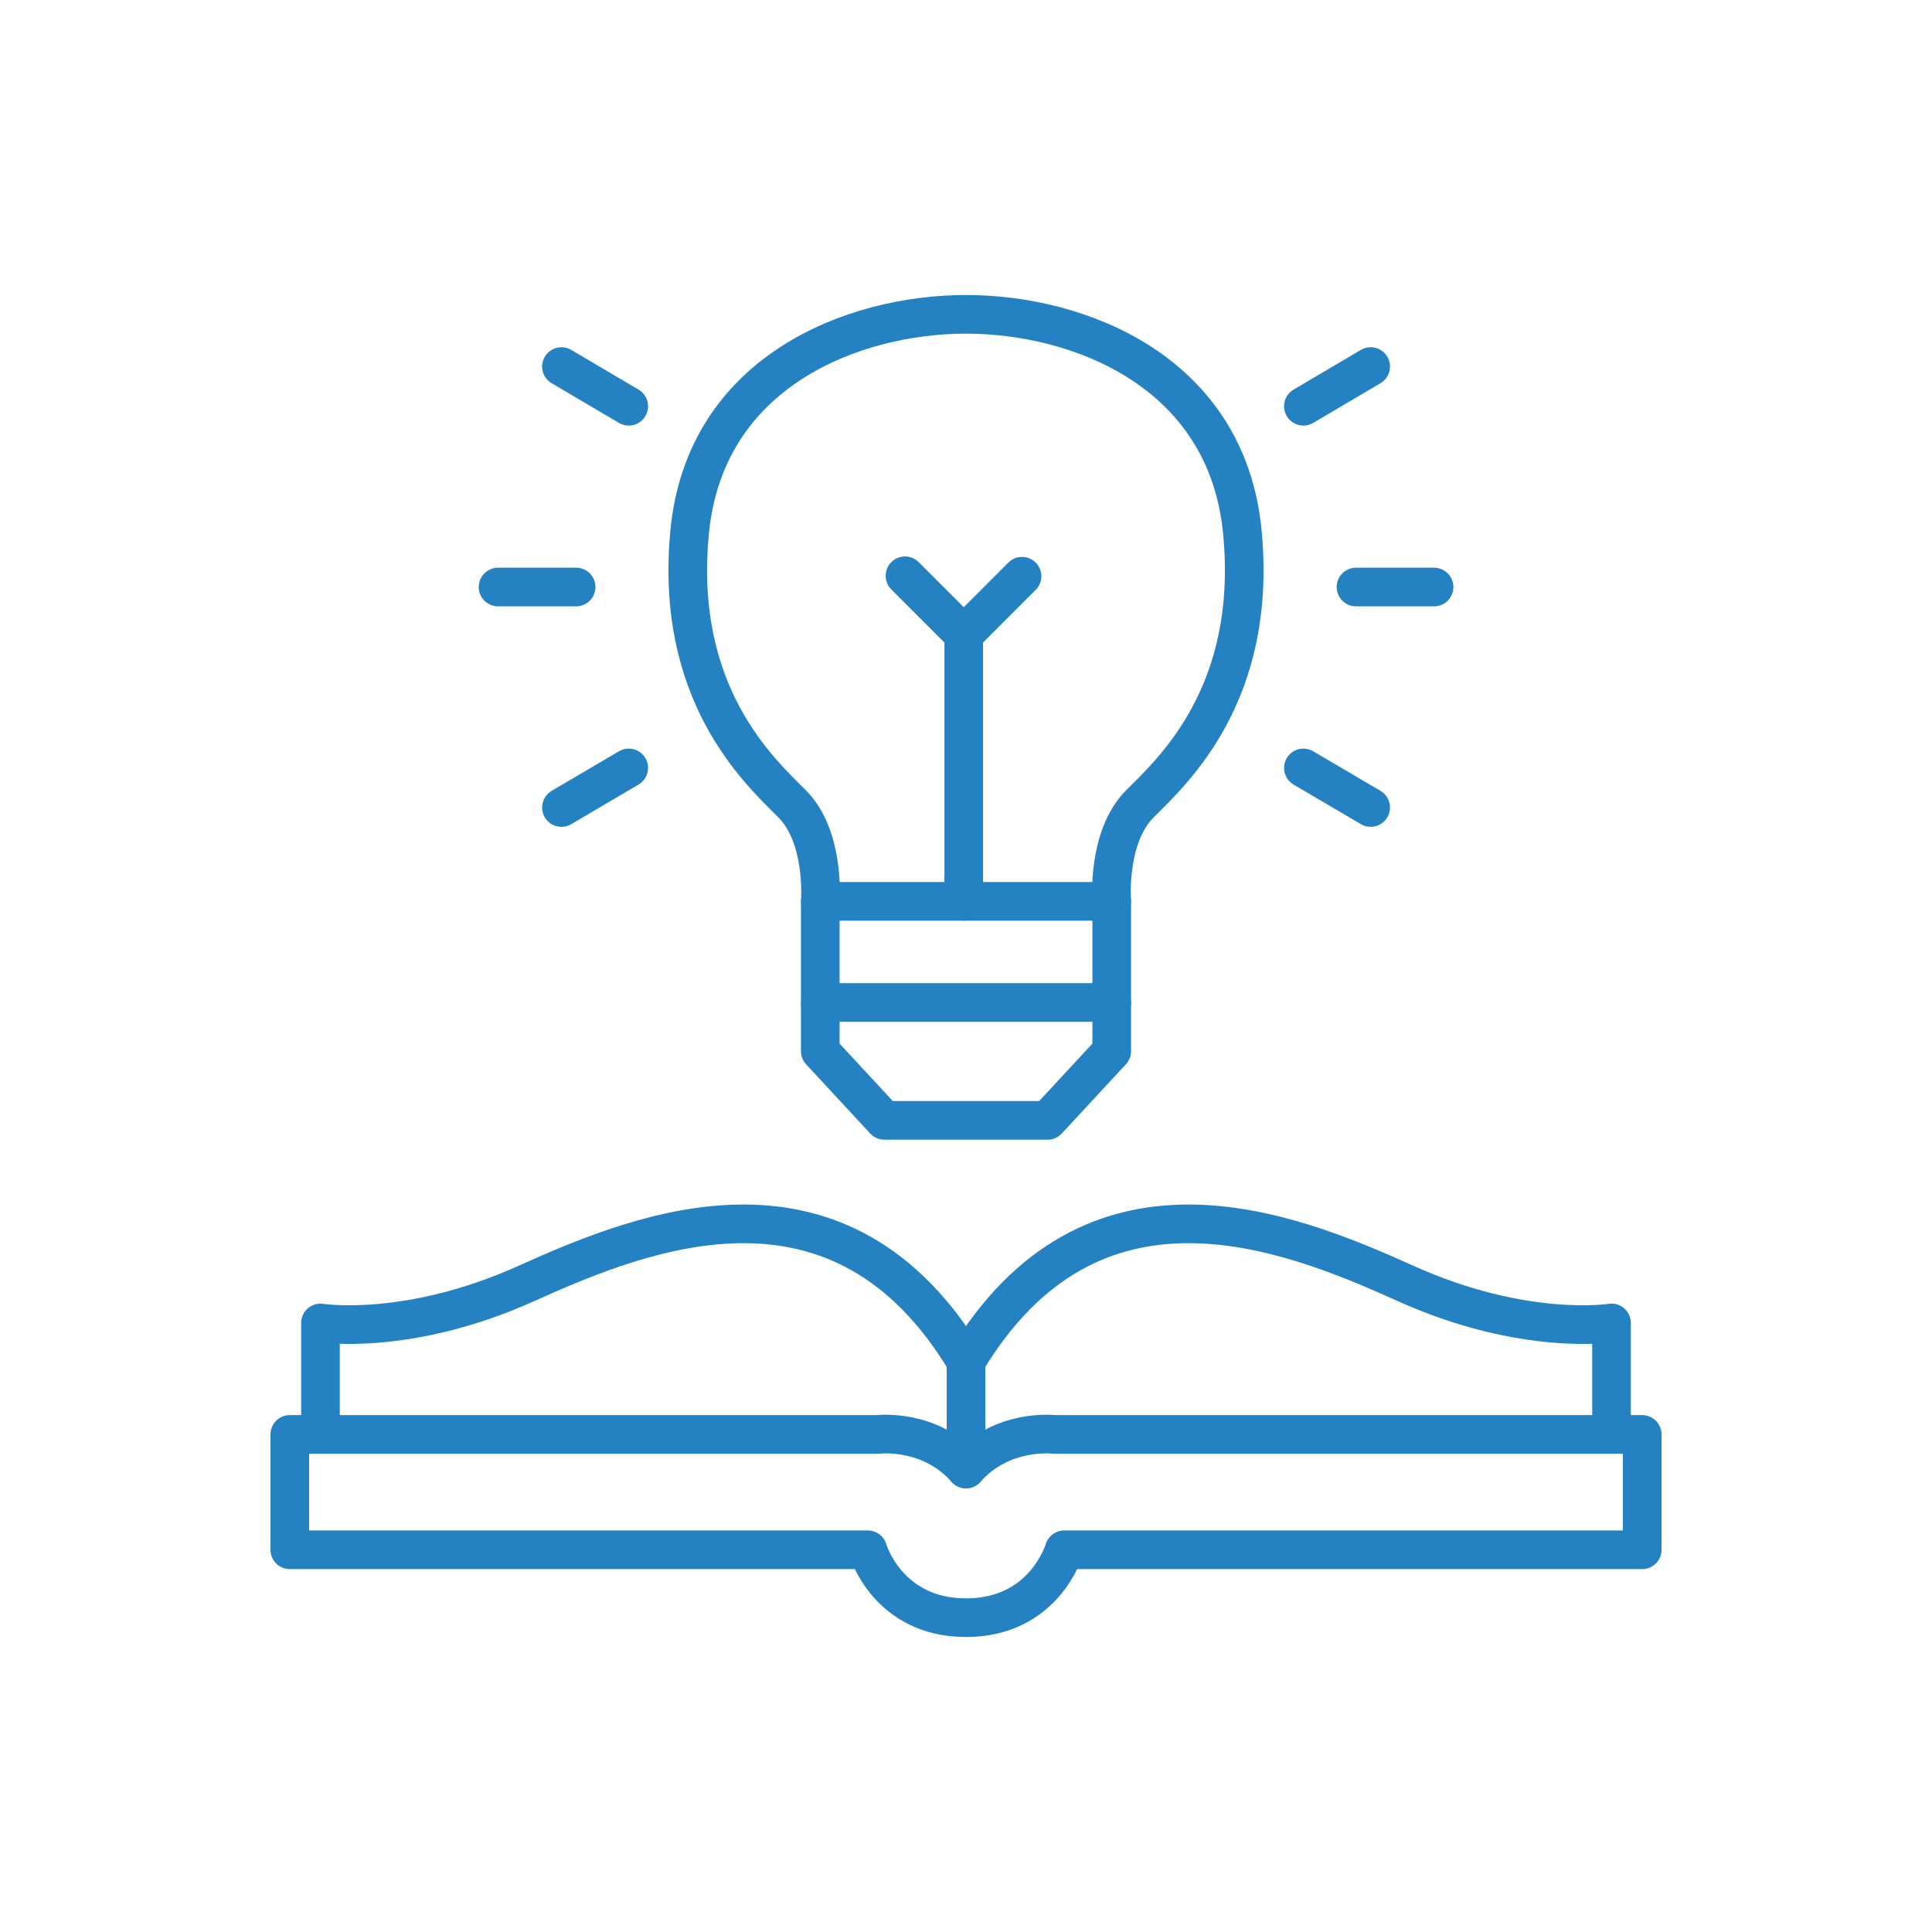 <svg width="100" height="100" viewBox="0 0 100 100" fill="none" xmlns="http://www.w3.org/2000/svg">
<path d="M50 83.731C54.065 83.731 55.083 80.217 55.083 80.217H85V74.245H54.556C54.556 74.245 51.876 73.914 50 76.035C48.124 73.914 45.444 74.245 45.444 74.245H15V80.217H44.917C44.917 80.217 45.935 83.731 50 83.731Z" stroke="#2582C2" stroke-width="2" stroke-linecap="round" stroke-linejoin="round"/>
<path d="M83.412 74.245V68.475C83.412 68.475 78.899 69.205 72.73 66.421C66.562 63.637 56.5 59.657 50 70.468C43.5 59.657 33.438 63.637 27.27 66.421C21.101 69.205 16.588 68.475 16.588 68.475V74.245" stroke="#2582C2" stroke-width="2" stroke-linecap="round" stroke-linejoin="round"/>
<path d="M50 70.462V76.035" stroke="#2582C2" stroke-width="2" stroke-linecap="round" stroke-linejoin="round"/>
<path d="M50 16.269C55.794 16.269 63.508 19.188 64.305 27.546C65.103 35.903 60.724 39.883 59.001 41.606C57.278 43.329 57.542 46.646 57.542 46.646V54.409L54.225 57.99H50H45.775L42.458 54.409V46.646C42.458 46.646 42.722 43.329 40.999 41.606C39.276 39.883 34.898 35.903 35.695 27.546C36.492 19.188 44.212 16.269 50 16.269Z" stroke="#2582C2" stroke-width="2" stroke-linecap="round" stroke-linejoin="round"/>
<path d="M42.464 46.652H57.542" stroke="#2582C2" stroke-width="2" stroke-linecap="round" stroke-linejoin="round"/>
<path d="M42.464 51.889H57.542" stroke="#2582C2" stroke-width="2" stroke-linecap="round" stroke-linejoin="round"/>
<path d="M46.842 29.802L49.883 32.843L52.9 29.826" stroke="#2582C2" stroke-width="2" stroke-linecap="round" stroke-linejoin="round"/>
<path d="M49.883 32.843V46.652" stroke="#2582C2" stroke-width="2" stroke-linecap="round" stroke-linejoin="round"/>
<path d="M25.78 30.384H29.82" stroke="#2582C2" stroke-width="2" stroke-linecap="round" stroke-linejoin="round"/>
<path d="M29.06 41.796L32.543 39.748" stroke="#2582C2" stroke-width="2" stroke-linecap="round" stroke-linejoin="round"/>
<path d="M29.06 18.973L32.543 21.027" stroke="#2582C2" stroke-width="2" stroke-linecap="round" stroke-linejoin="round"/>
<path d="M74.227 30.384H70.186" stroke="#2582C2" stroke-width="2" stroke-linecap="round" stroke-linejoin="round"/>
<path d="M70.946 41.796L67.463 39.748" stroke="#2582C2" stroke-width="2" stroke-linecap="round" stroke-linejoin="round"/>
<path d="M70.946 18.973L67.463 21.027" stroke="#2582C2" stroke-width="2" stroke-linecap="round" stroke-linejoin="round"/>
</svg>
